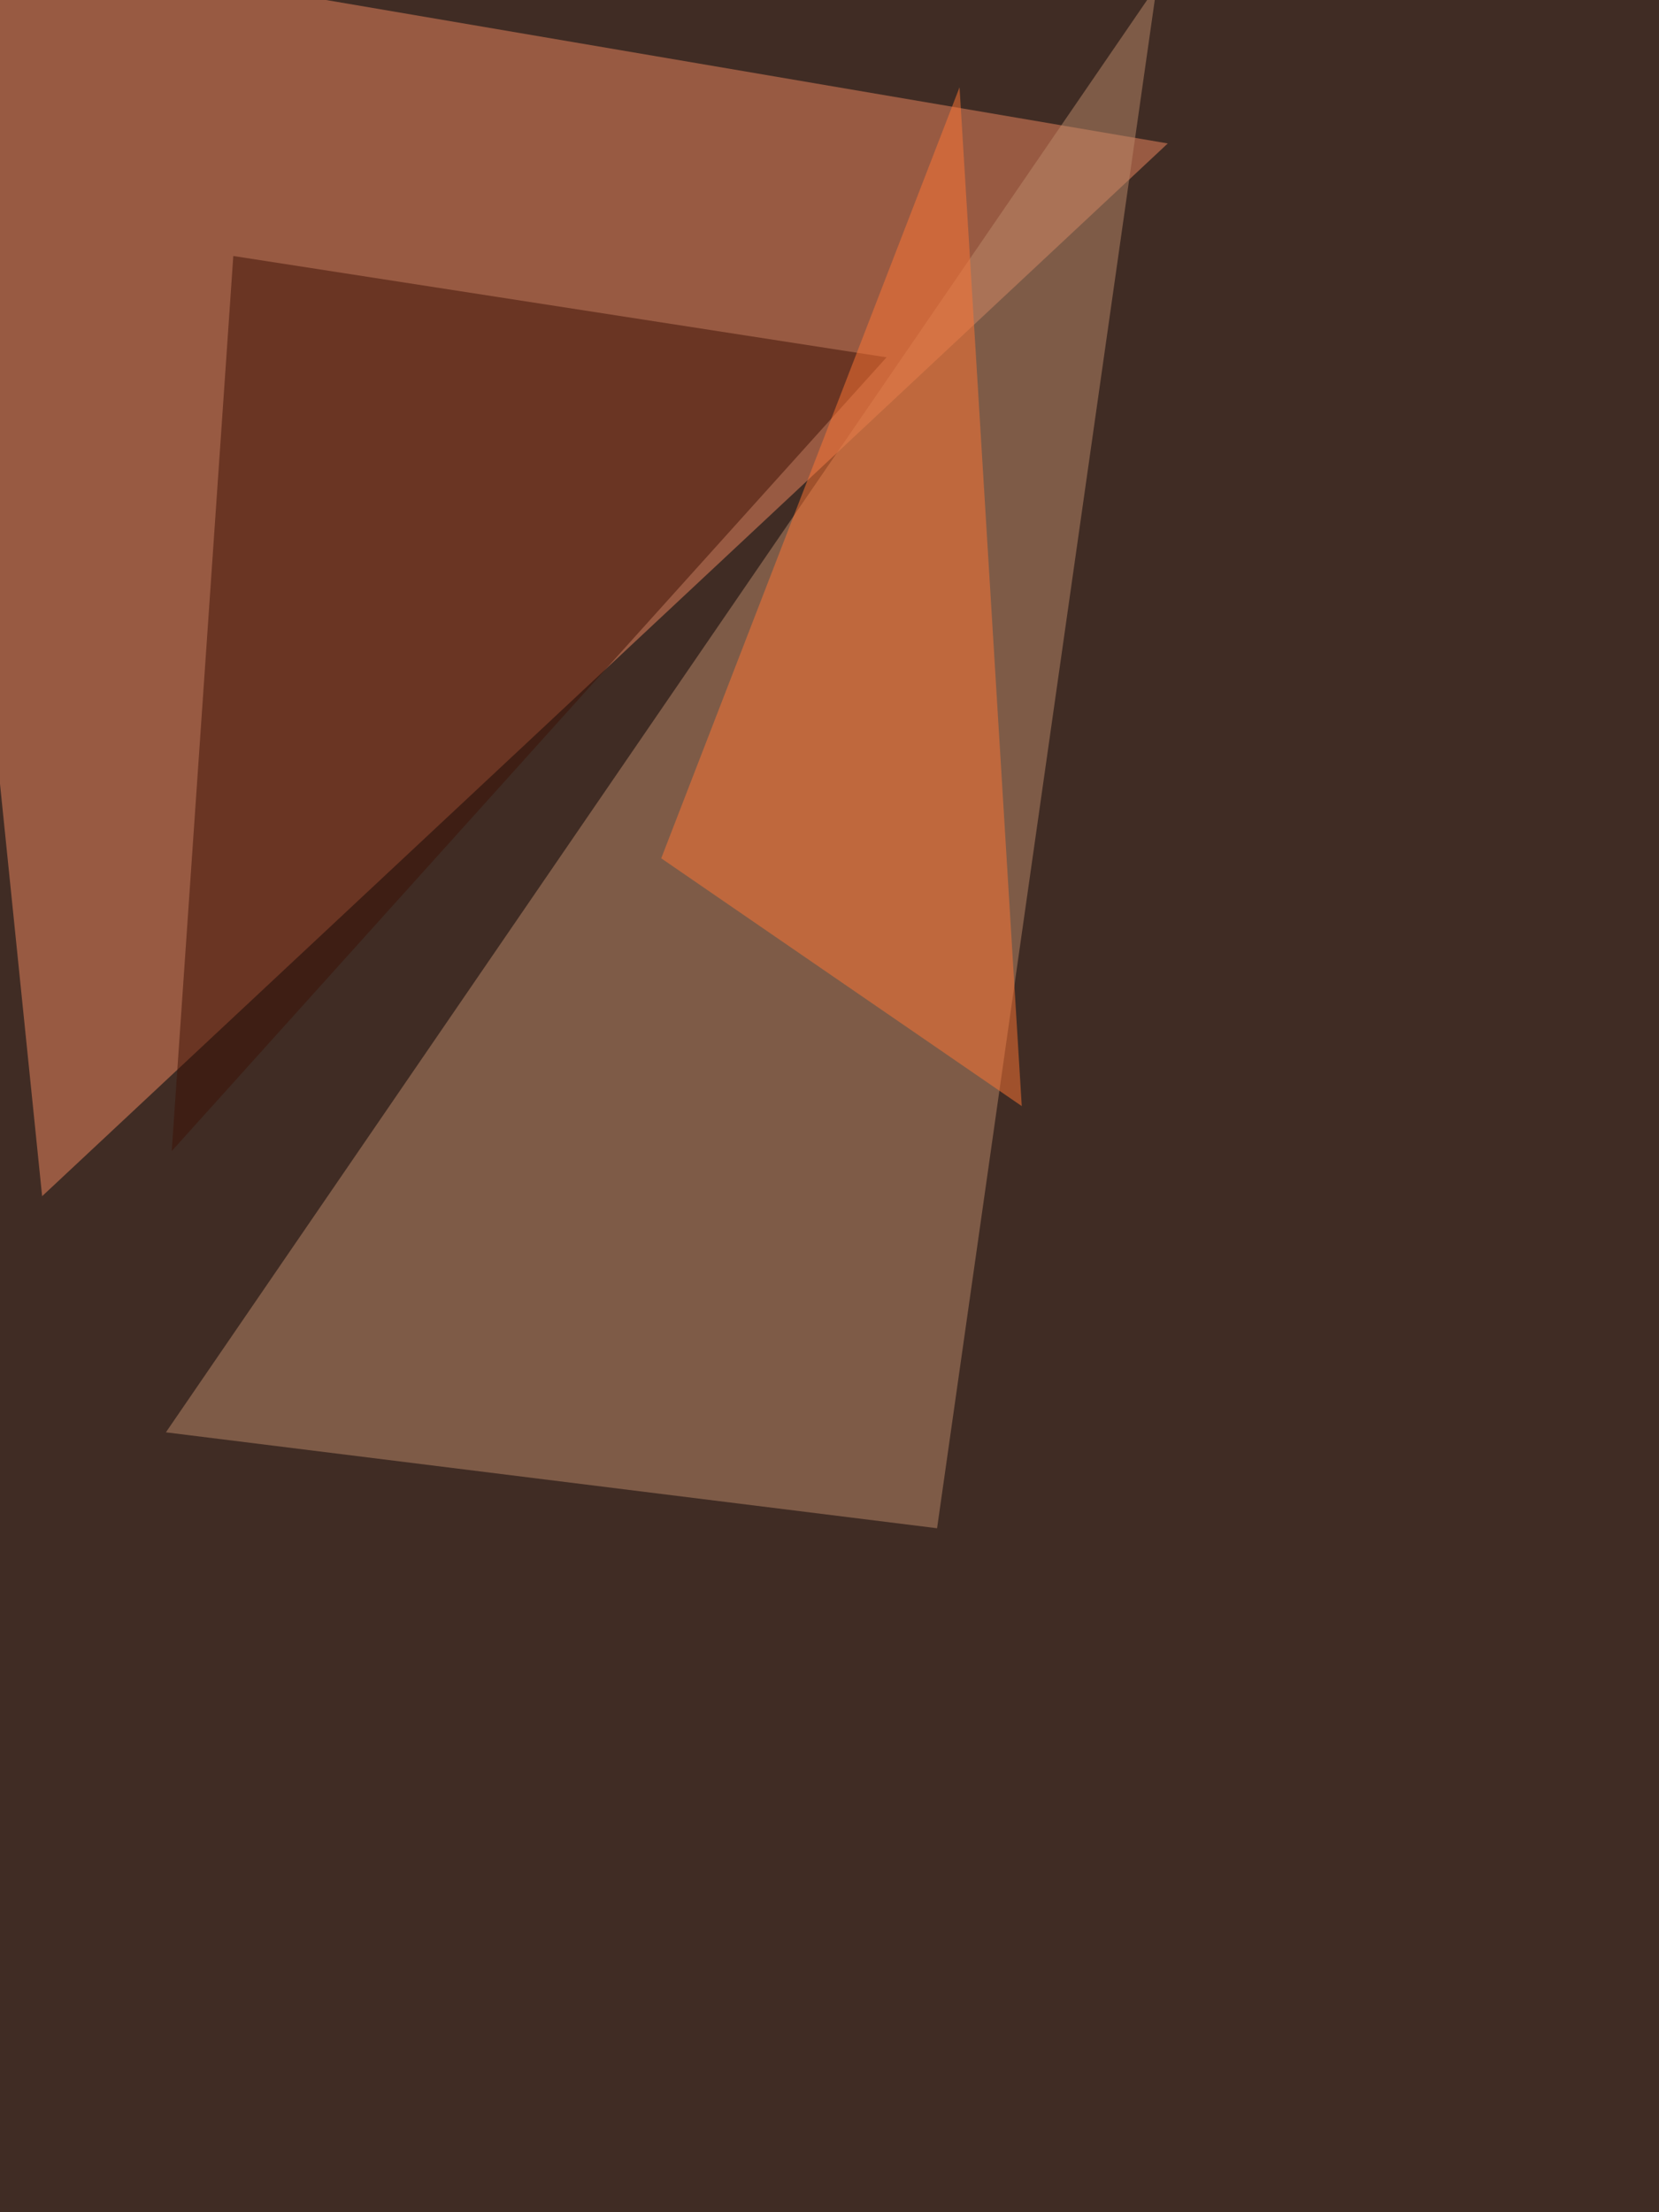 <svg xmlns="http://www.w3.org/2000/svg" width="768" height="1024"><filter id="a"><feGaussianBlur stdDeviation="12"/></filter><rect width="100%" height="100%" fill="#402c24"/><g filter="url(#a)"><g fill-opacity=".5"><path fill="#f18961" d="M19.5 553.7L540.6 66.4l-581-99z"/><path fill="#bd8a6a" d="M433.8 707.4L76.8 663 535.5-6.5z"/><path fill="#3d1005" d="M79.5 532.8l330.9-367.4L108 118.5z"/><path fill="#ff7734" d="M306.1 397.3L473 512 444.2 40.4z"/></g></g></svg>